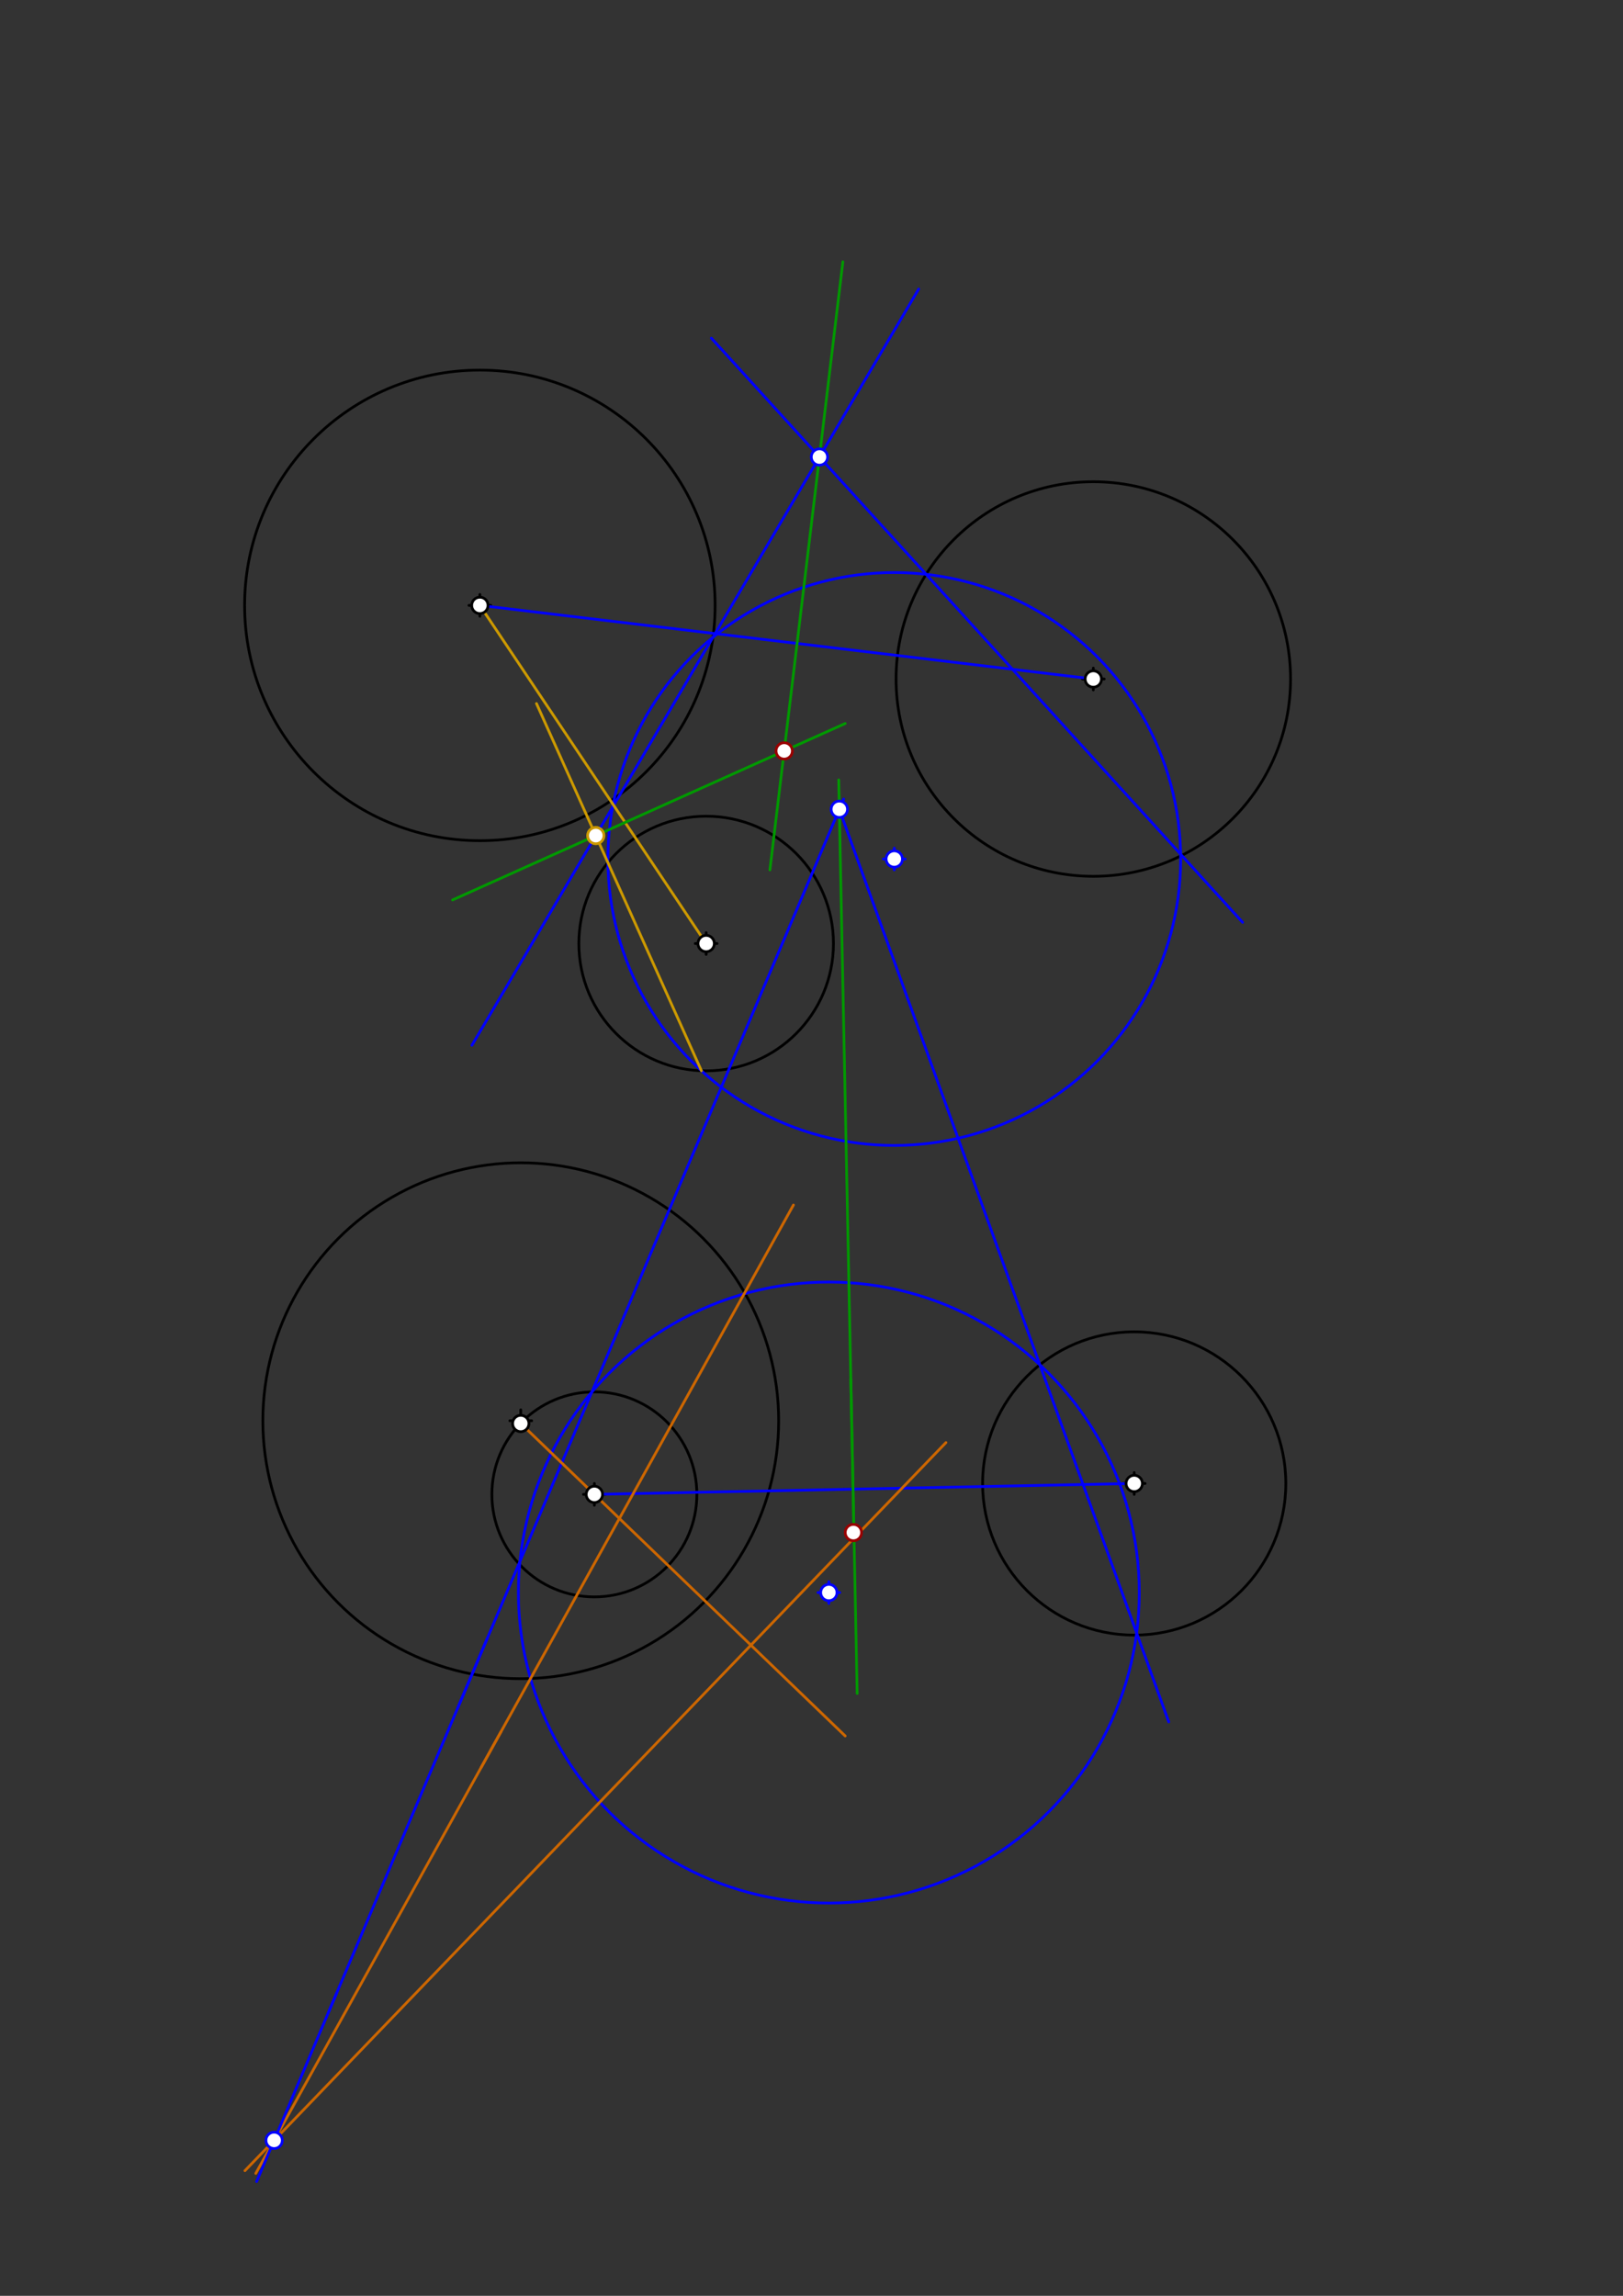 <svg xmlns="http://www.w3.org/2000/svg" class="svg--816" height="100%" preserveAspectRatio="xMidYMid meet" viewBox="0 0 595.276 841.89" width="100%"><rect x="0" y="0" width="595.276" height="841.89" fill="#333333" stroke="none"/><defs><marker id="marker-arrow" markerHeight="16" markerUnits="userSpaceOnUse" markerWidth="24" orient="auto-start-reverse" refX="24" refY="4" viewBox="0 0 24 8"><path d="M 0 0 L 24 4 L 0 8 z" stroke="inherit"></path></marker></defs><g class="aux-layer--949"><g class="element--733"><g class="center--a87"><line x1="172" y1="222" x2="180" y2="222" stroke="#000000" stroke-width="1" stroke-linecap="round"></line><line x1="176" y1="218" x2="176" y2="226" stroke="#000000" stroke-width="1" stroke-linecap="round"></line><circle class="hit--87b" cx="176" cy="222" r="4" stroke="none" fill="transparent"></circle></g><circle cx="176" cy="222" fill="none" r="86.284" stroke="#000000" stroke-dasharray="none" stroke-width="1"></circle></g><g class="element--733"><g class="center--a87"><line x1="255" y1="346" x2="263" y2="346" stroke="#000000" stroke-width="1" stroke-linecap="round"></line><line x1="259" y1="342" x2="259" y2="350" stroke="#000000" stroke-width="1" stroke-linecap="round"></line><circle class="hit--87b" cx="259" cy="346" r="4" stroke="none" fill="transparent"></circle></g><circle cx="259" cy="346" fill="none" r="46.69" stroke="#000000" stroke-dasharray="none" stroke-width="1"></circle></g><g class="element--733"><g class="center--a87"><line x1="397" y1="249" x2="405" y2="249" stroke="#000000" stroke-width="1" stroke-linecap="round"></line><line x1="401" y1="245" x2="401" y2="253" stroke="#000000" stroke-width="1" stroke-linecap="round"></line><circle class="hit--87b" cx="401" cy="249" r="4" stroke="none" fill="transparent"></circle></g><circle cx="401" cy="249" fill="none" r="72.346" stroke="#000000" stroke-dasharray="none" stroke-width="1"></circle></g><g class="element--733"><g class="center--a87"><line x1="187" y1="521" x2="195" y2="521" stroke="#000000" stroke-width="1" stroke-linecap="round"></line><line x1="191" y1="517" x2="191" y2="525" stroke="#000000" stroke-width="1" stroke-linecap="round"></line><circle class="hit--87b" cx="191" cy="521" r="4" stroke="none" fill="transparent"></circle></g><circle cx="191" cy="521" fill="none" r="94.594" stroke="#000000" stroke-dasharray="none" stroke-width="1"></circle></g><g class="element--733"><g class="center--a87"><line x1="214" y1="548" x2="222" y2="548" stroke="#000000" stroke-width="1" stroke-linecap="round"></line><line x1="218" y1="544" x2="218" y2="552" stroke="#000000" stroke-width="1" stroke-linecap="round"></line><circle class="hit--87b" cx="218" cy="548" r="4" stroke="none" fill="transparent"></circle></g><circle cx="218" cy="548" fill="none" r="37.59" stroke="#000000" stroke-dasharray="none" stroke-width="1"></circle></g><g class="element--733"><g class="center--a87"><line x1="412" y1="544" x2="420" y2="544" stroke="#000000" stroke-width="1" stroke-linecap="round"></line><line x1="416" y1="540" x2="416" y2="548" stroke="#000000" stroke-width="1" stroke-linecap="round"></line><circle class="hit--87b" cx="416" cy="544" r="4" stroke="none" fill="transparent"></circle></g><circle cx="416" cy="544" fill="none" r="55.606" stroke="#000000" stroke-dasharray="none" stroke-width="1"></circle></g><g class="element--733"><g class="center--a87"><line x1="324" y1="315" x2="332" y2="315" stroke="#0000ff" stroke-width="1" stroke-linecap="round"></line><line x1="328" y1="311" x2="328" y2="319" stroke="#0000ff" stroke-width="1" stroke-linecap="round"></line><circle class="hit--87b" cx="328" cy="315" r="4" stroke="none" fill="transparent"></circle></g><circle cx="328" cy="315" fill="none" r="105.043" stroke="#0000ff" stroke-dasharray="none" stroke-width="1"></circle></g><g class="element--733"><line stroke="#0000ff" stroke-dasharray="none" stroke-linecap="round" stroke-width="1" x1="173.081" x2="336.945" y1="383.309" y2="106"></line></g><g class="element--733"><line stroke="#0000ff" stroke-dasharray="none" stroke-linecap="round" stroke-width="1" x1="455.753" x2="260.911" y1="338.233" y2="124"></line></g><g class="element--733"><line stroke="#0000ff" stroke-dasharray="none" stroke-linecap="round" stroke-width="1" x1="176" x2="401" y1="222" y2="249"></line></g><g class="element--733"><line stroke="#009900" stroke-dasharray="none" stroke-linecap="round" stroke-width="1" x1="309.143" x2="282.383" y1="96" y2="319"></line></g><g class="element--733"><line stroke="#cc9900" stroke-dasharray="none" stroke-linecap="round" stroke-width="1" x1="257.267" x2="196.768" y1="392.658" y2="258"></line></g><g class="element--733"><line stroke="#cc9900" stroke-dasharray="none" stroke-linecap="round" stroke-width="1" x1="176" x2="259" y1="222" y2="346"></line></g><g class="element--733"><line stroke="#009900" stroke-dasharray="none" stroke-linecap="round" stroke-width="1" x1="166" x2="310" y1="330.009" y2="265.314"></line></g><g class="element--733"><g class="center--a87"><line x1="300" y1="584" x2="308" y2="584" stroke="#0000ff" stroke-width="1" stroke-linecap="round"></line><line x1="304" y1="580" x2="304" y2="588" stroke="#0000ff" stroke-width="1" stroke-linecap="round"></line><circle class="hit--87b" cx="304" cy="584" r="4" stroke="none" fill="transparent"></circle></g><circle cx="304" cy="584" fill="none" r="113.864" stroke="#0000ff" stroke-dasharray="none" stroke-width="1"></circle></g><g class="element--733"><line stroke="#0000ff" stroke-dasharray="none" stroke-linecap="round" stroke-width="1" x1="167.973" x2="309.44" y1="626.104" y2="293"></line></g><g class="element--733"><line stroke="#0000ff" stroke-dasharray="none" stroke-linecap="round" stroke-width="1" x1="428.666" x2="307.567" y1="631.427" y2="296"></line></g><g class="element--733"><line stroke="#0000ff" stroke-dasharray="none" stroke-linecap="round" stroke-width="1" x1="218" x2="416" y1="548" y2="544"></line></g><g class="element--733"><line stroke="#009900" stroke-dasharray="none" stroke-linecap="round" stroke-width="1" x1="307.625" x2="313.12" y1="286" y2="558"></line></g><g class="element--733"><line stroke="#cc6600" stroke-dasharray="none" stroke-linecap="round" stroke-width="1" x1="291.011" x2="176.554" y1="441.886" y2="648"></line></g><g class="element--733"><line stroke="#0000ff" stroke-dasharray="none" stroke-linecap="round" stroke-width="1" x1="178.635" x2="120.452" y1="601" y2="738"></line></g><g class="element--733"><line stroke="#cc6600" stroke-dasharray="none" stroke-linecap="round" stroke-width="1" x1="183.773" x2="93.813" y1="635" y2="797"></line></g><g class="element--733"><line stroke="#0000ff" stroke-dasharray="none" stroke-linecap="round" stroke-width="1" x1="123.425" x2="94.121" y1="731" y2="800"></line></g><g class="element--733"><line stroke="#cc6600" stroke-dasharray="none" stroke-linecap="round" stroke-width="1" x1="191" x2="310" y1="522" y2="636.593"></line></g><g class="element--733"><line stroke="#cc6600" stroke-dasharray="none" stroke-linecap="round" stroke-width="1" x1="89.838" x2="346.95" y1="796" y2="529"></line></g><g class="element--733"><line stroke="#009900" stroke-dasharray="none" stroke-linecap="round" stroke-width="1" x1="312.069" x2="314.392" y1="506" y2="621"></line></g><g class="element--733"><circle cx="176" cy="222" r="3" stroke="#000000" stroke-width="1" fill="#ffffff"></circle>}</g><g class="element--733"><circle cx="401" cy="249" r="3" stroke="#000000" stroke-width="1" fill="#ffffff"></circle>}</g><g class="element--733"><circle cx="259" cy="346" r="3" stroke="#000000" stroke-width="1" fill="#ffffff"></circle>}</g><g class="element--733"><circle cx="191" cy="522" r="3" stroke="#000000" stroke-width="1" fill="#ffffff"></circle>}</g><g class="element--733"><circle cx="218" cy="548" r="3" stroke="#000000" stroke-width="1" fill="#ffffff"></circle>}</g><g class="element--733"><circle cx="416" cy="544" r="3" stroke="#000000" stroke-width="1" fill="#ffffff"></circle>}</g><g class="element--733"><circle cx="328" cy="315" r="3" stroke="#0000ff" stroke-width="1" fill="#ffffff"></circle>}</g><g class="element--733"><circle cx="300.553" cy="167.587" r="3" stroke="#0000ff" stroke-width="1" fill="#ffffff"></circle>}</g><g class="element--733"><circle cx="218.519" cy="306.414" r="3" stroke="#cc9900" stroke-width="1" fill="#ffffff"></circle>}</g><g class="element--733"><circle cx="304" cy="584" r="3" stroke="#0000ff" stroke-width="1" fill="#ffffff"></circle>}</g><g class="element--733"><circle cx="307.842" cy="296.761" r="3" stroke="#0000ff" stroke-width="1" fill="#ffffff"></circle>}</g><g class="element--733"><circle cx="100.54" cy="784.887" r="3" stroke="#0000ff" stroke-width="1" fill="#ffffff"></circle>}</g></g><g class="main-layer--75a"><g class="element--733"><circle cx="287.619" cy="275.369" r="3" stroke="#990000" stroke-width="1" fill="#ffffff"></circle>}</g><g class="element--733"><circle cx="313" cy="562" r="3" stroke="#990000" stroke-width="1" fill="#ffffff"></circle>}</g></g><g class="snaps-layer--ac6"></g><g class="temp-layer--52d"></g></svg>
